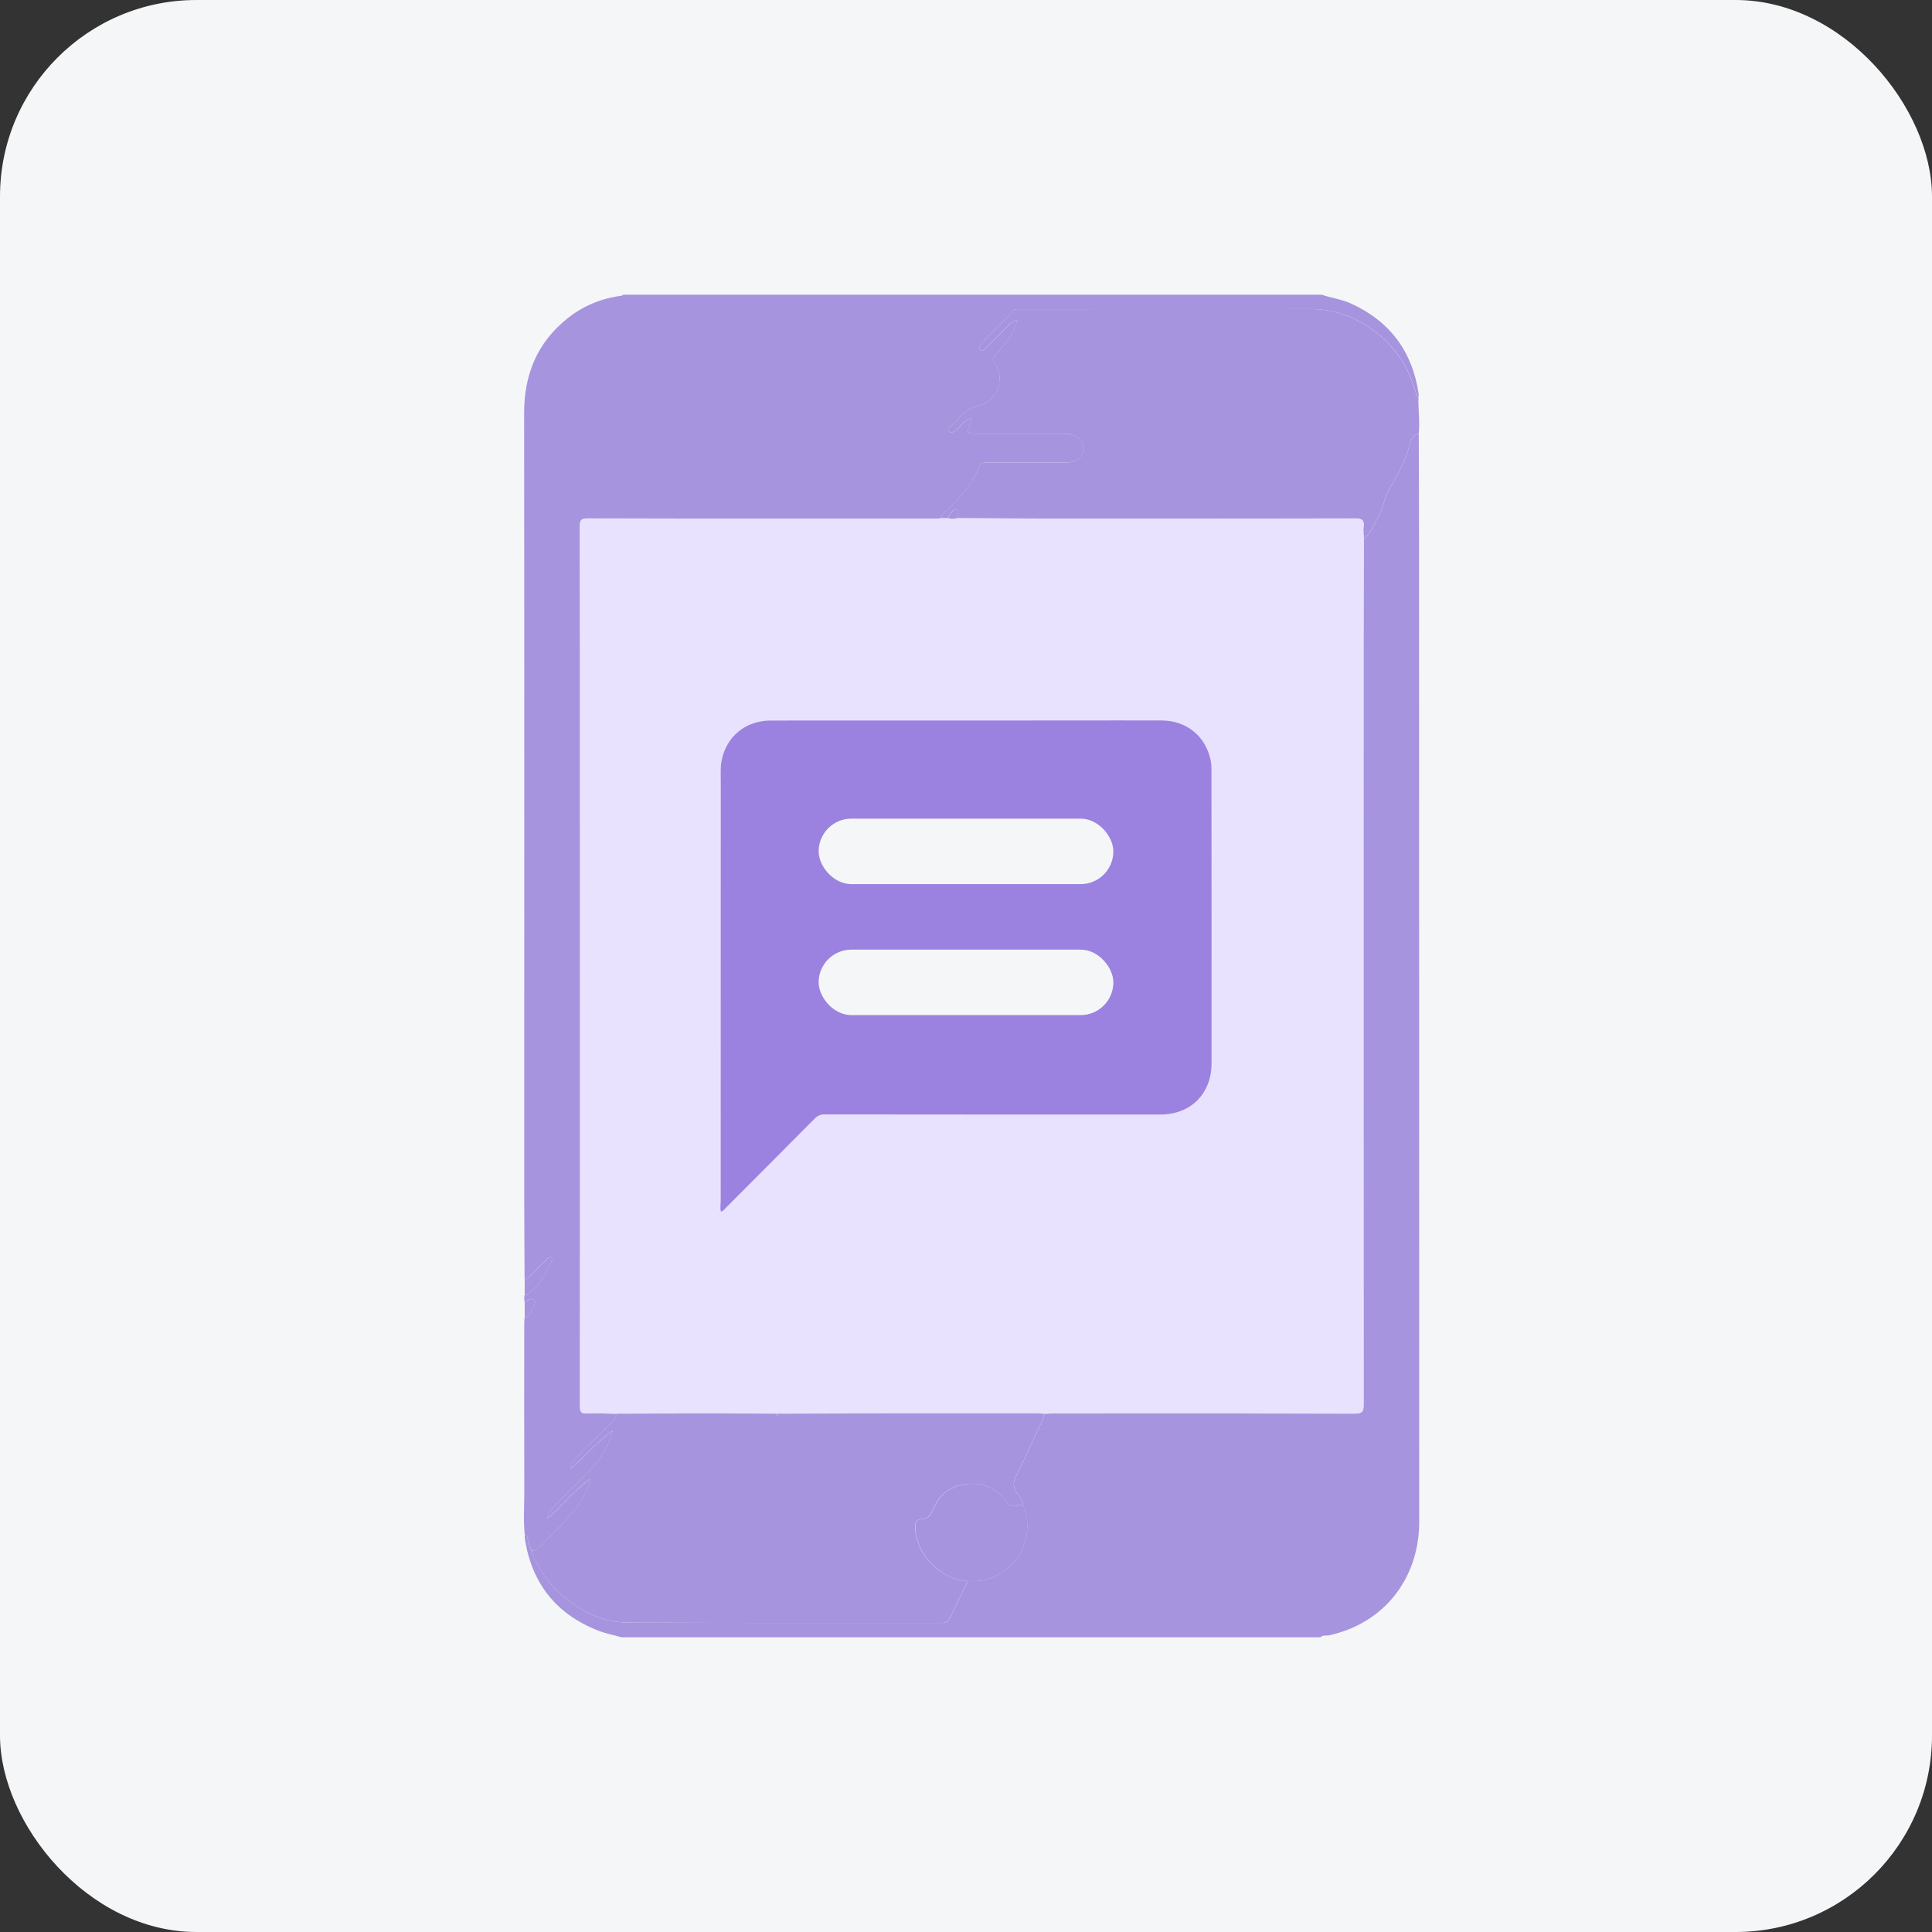 <svg width="59" height="59" viewBox="0 0 59 59" fill="none" xmlns="http://www.w3.org/2000/svg">
<rect x="0" y="0" width="59" height="59" fill="#333333" stroke="none"/>
<rect width="59" height="59" rx="6" fill="#F5F6F7"/>
<path d="M16.02 39.75C16.004 39.683 16.004 39.616 16.021 39.55C16.054 39.546 16.096 39.553 16.117 39.536C16.454 39.252 16.686 38.895 16.85 38.49C16.863 38.457 16.863 38.422 16.828 38.403C16.796 38.385 16.762 38.395 16.737 38.419C16.651 38.502 16.571 38.593 16.479 38.669C16.324 38.8 16.227 38.997 16.02 39.069C16.017 38.236 16.009 37.402 16.009 36.569C16.009 28.585 16.014 20.6 16.006 12.616C16.005 11.44 16.401 10.468 17.323 9.728C17.79 9.354 18.325 9.125 18.919 9.04C18.957 9.035 19 9.04 19.025 9H40.366C40.657 9.103 40.967 9.136 41.252 9.266C42.445 9.81 43.131 10.731 43.322 12.024C43.327 12.057 43.322 12.09 43.321 12.124C43.247 12.115 43.258 12.052 43.242 12.004C43.173 11.803 43.117 11.596 43.026 11.405C42.709 10.728 42.217 10.205 41.564 9.843C41.1 9.585 40.599 9.439 40.06 9.439C37.552 9.441 35.043 9.441 32.535 9.441C32.068 9.441 31.601 9.44 31.134 9.441C31.056 9.441 30.98 9.431 30.918 9.511C30.829 9.626 30.724 9.73 30.621 9.834C30.415 10.043 30.204 10.247 30.001 10.459C29.943 10.52 29.868 10.617 29.94 10.686C30.005 10.748 30.08 10.655 30.134 10.601C30.358 10.381 30.579 10.159 30.8 9.937C30.872 9.864 30.949 9.8 31.084 9.768C31.041 9.877 31.012 9.957 30.979 10.035C30.841 10.351 30.62 10.608 30.394 10.861C30.337 10.925 30.286 10.979 30.36 11.066C30.684 11.44 30.547 12.236 29.898 12.384C29.64 12.443 29.456 12.576 29.292 12.764C29.226 12.839 29.146 12.902 29.082 12.979C29.033 13.037 28.899 13.087 28.987 13.18C29.055 13.251 29.15 13.173 29.215 13.119C29.282 13.064 29.34 12.999 29.401 12.937C29.471 12.866 29.549 12.809 29.647 12.772C29.67 12.853 29.632 12.911 29.609 12.97C29.516 13.209 29.539 13.243 29.803 13.244C30.683 13.244 31.564 13.244 32.445 13.244C32.531 13.244 32.615 13.247 32.701 13.27C33.001 13.35 33.108 13.488 33.078 13.782C33.058 13.973 32.842 14.125 32.587 14.125C31.773 14.125 30.959 14.126 30.145 14.124C30.049 14.124 29.963 14.122 29.918 14.235C29.689 14.799 29.288 15.232 28.856 15.643C28.804 15.694 28.743 15.741 28.754 15.827C28.688 15.831 28.622 15.838 28.555 15.838C25.019 15.838 21.482 15.839 17.945 15.832C17.749 15.832 17.706 15.885 17.707 16.075C17.713 18.951 17.712 21.827 17.712 24.703C17.713 30.789 17.715 36.874 17.71 42.96C17.71 43.136 17.767 43.169 17.926 43.164C18.225 43.156 18.525 43.168 18.825 43.172C18.823 43.289 18.751 43.367 18.674 43.443C18.329 43.787 17.982 44.128 17.644 44.477C17.541 44.583 17.426 44.691 17.414 44.858C17.873 44.494 18.227 44.019 18.715 43.692C18.587 44.18 18.317 44.578 17.981 44.932C17.637 45.295 17.275 45.64 16.924 45.995C16.829 46.091 16.735 46.191 16.715 46.378C17.18 45.992 17.52 45.526 18.029 45.158C17.981 45.417 17.894 45.592 17.794 45.76C17.44 46.351 16.915 46.79 16.441 47.274C16.384 47.332 16.308 47.362 16.223 47.356C16.196 47.277 16.176 47.195 16.14 47.12C16.102 47.039 16.152 46.917 16.027 46.878C15.977 46.453 16.012 46.027 16.011 45.601C16.006 43.884 16.009 42.166 16.009 40.449C16.009 40.376 16.017 40.303 16.02 40.23C16.203 40.199 16.208 40.024 16.281 39.906C16.317 39.848 16.378 39.777 16.309 39.707C16.236 39.634 16.164 39.677 16.095 39.727C16.075 39.741 16.046 39.742 16.02 39.749V39.75Z" fill="#A794DF"/>
<path d="M16.025 46.878C16.15 46.917 16.1 47.04 16.139 47.12C16.174 47.195 16.194 47.278 16.221 47.356C16.459 47.964 16.827 48.475 17.351 48.868C17.89 49.272 18.492 49.55 19.166 49.553C22.365 49.568 25.564 49.558 28.764 49.562C28.887 49.562 28.956 49.526 29.009 49.412C29.186 49.033 29.373 48.659 29.556 48.283C30.135 48.326 30.601 48.111 30.981 47.677C31.38 47.224 31.488 46.5 31.236 45.955C31.241 45.808 31.143 45.708 31.064 45.606C30.928 45.431 30.935 45.267 31.032 45.073C31.259 44.617 31.479 44.156 31.681 43.688C31.754 43.521 31.877 43.369 31.878 43.173C31.951 43.17 32.024 43.165 32.097 43.165C35.192 43.164 38.288 43.161 41.383 43.168C41.598 43.169 41.639 43.104 41.639 42.903C41.635 35.225 41.635 27.547 41.637 19.869C41.637 18.729 41.643 17.588 41.645 16.448C41.871 16.286 41.951 16.027 42.082 15.802C42.247 15.52 42.273 15.181 42.441 14.905C42.69 14.494 42.912 14.076 43.048 13.611C43.088 13.473 43.119 13.277 43.327 13.244C43.33 14.345 43.335 15.445 43.335 16.546C43.337 26.522 43.337 36.498 43.34 46.473C43.341 48.212 42.256 49.58 40.583 49.941C40.497 49.96 40.396 49.922 40.323 50H18.983C18.743 49.933 18.495 49.885 18.264 49.795C16.977 49.289 16.234 48.344 16.026 46.978C16.021 46.945 16.025 46.911 16.025 46.878Z" fill="#A794DF"/>
<path d="M43.326 13.244C43.118 13.277 43.087 13.472 43.047 13.611C42.91 14.076 42.689 14.494 42.44 14.904C42.271 15.181 42.246 15.52 42.081 15.801C41.949 16.026 41.87 16.286 41.644 16.447C41.641 16.328 41.623 16.206 41.637 16.088C41.66 15.892 41.601 15.832 41.391 15.832C38.277 15.84 35.162 15.838 32.047 15.836C31.108 15.836 30.167 15.829 29.227 15.825C29.229 15.806 29.235 15.784 29.23 15.766C29.207 15.691 29.32 15.583 29.237 15.555C29.132 15.519 29.056 15.632 28.997 15.719C28.975 15.751 28.965 15.79 28.949 15.826C28.883 15.826 28.817 15.827 28.751 15.827C28.741 15.741 28.8 15.694 28.853 15.643C29.285 15.233 29.686 14.799 29.915 14.235C29.96 14.123 30.046 14.124 30.142 14.124C30.956 14.126 31.77 14.125 32.584 14.125C32.84 14.125 33.055 13.973 33.075 13.782C33.105 13.489 32.998 13.35 32.698 13.27C32.612 13.247 32.528 13.244 32.442 13.244C31.561 13.244 30.68 13.244 29.8 13.244C29.536 13.244 29.513 13.209 29.606 12.97C29.629 12.911 29.667 12.853 29.644 12.772C29.546 12.809 29.467 12.866 29.398 12.937C29.337 12.998 29.279 13.064 29.212 13.119C29.146 13.173 29.052 13.252 28.984 13.18C28.896 13.087 29.03 13.038 29.079 12.979C29.142 12.902 29.223 12.839 29.289 12.764C29.453 12.576 29.637 12.443 29.895 12.384C30.544 12.236 30.681 11.441 30.357 11.066C30.283 10.979 30.334 10.926 30.391 10.861C30.617 10.609 30.838 10.351 30.976 10.035C31.009 9.957 31.038 9.877 31.081 9.768C30.946 9.8 30.869 9.864 30.797 9.937C30.575 10.159 30.354 10.381 30.131 10.602C30.077 10.655 30.002 10.748 29.937 10.686C29.865 10.618 29.94 10.52 29.998 10.459C30.202 10.248 30.412 10.043 30.618 9.834C30.721 9.729 30.826 9.626 30.915 9.511C30.977 9.431 31.052 9.441 31.13 9.441C31.597 9.44 32.064 9.441 32.532 9.441C35.04 9.441 37.549 9.441 40.057 9.439C40.596 9.439 41.096 9.586 41.561 9.844C42.214 10.205 42.706 10.729 43.023 11.405C43.113 11.596 43.17 11.803 43.239 12.004C43.255 12.053 43.244 12.115 43.318 12.124C43.307 12.497 43.363 12.87 43.326 13.244L43.326 13.244Z" fill="#A794DF"/>
<path d="M16.023 39.069C16.229 38.997 16.327 38.8 16.482 38.669C16.574 38.593 16.654 38.502 16.74 38.419C16.765 38.395 16.799 38.385 16.831 38.403C16.866 38.422 16.866 38.457 16.853 38.49C16.69 38.895 16.457 39.252 16.12 39.536C16.099 39.554 16.057 39.546 16.024 39.55C16.024 39.39 16.024 39.23 16.023 39.069Z" fill="#A794DF"/>
<path d="M16.024 39.75C16.049 39.743 16.079 39.742 16.099 39.727C16.168 39.678 16.239 39.635 16.312 39.708C16.382 39.778 16.321 39.848 16.285 39.906C16.211 40.024 16.206 40.2 16.024 40.231C16.024 40.071 16.024 39.91 16.023 39.75H16.024Z" fill="#A794DF"/>
<path d="M28.758 15.828C28.824 15.828 28.89 15.827 28.956 15.827C29.049 15.845 29.141 15.846 29.234 15.826C30.174 15.83 31.114 15.836 32.054 15.837C35.168 15.839 38.283 15.841 41.398 15.833C41.608 15.833 41.666 15.893 41.643 16.089C41.63 16.207 41.647 16.328 41.651 16.448C41.648 17.589 41.642 18.729 41.642 19.87C41.641 27.548 41.64 35.226 41.644 42.904C41.644 43.105 41.603 43.169 41.388 43.169C38.293 43.161 35.198 43.164 32.102 43.166C32.029 43.166 31.956 43.171 31.883 43.173C31.823 43.17 31.764 43.163 31.704 43.163C30.146 43.163 28.588 43.161 27.03 43.163C25.951 43.164 24.873 43.169 23.794 43.172C23.767 43.172 23.739 43.172 23.712 43.172C22.998 43.169 22.284 43.163 21.571 43.164C20.657 43.164 19.743 43.17 18.829 43.173C18.529 43.169 18.23 43.157 17.93 43.166C17.771 43.17 17.715 43.137 17.715 42.961C17.719 36.875 17.717 30.79 17.716 24.704C17.716 21.828 17.718 18.952 17.711 16.076C17.71 15.886 17.753 15.832 17.95 15.833C21.486 15.839 25.023 15.839 28.559 15.839C28.626 15.839 28.692 15.831 28.758 15.828Z" fill="#E9E2FF"/>
<path d="M18.822 43.172C19.736 43.169 20.649 43.163 21.563 43.163C22.277 43.163 22.991 43.168 23.704 43.171C23.707 43.197 23.715 43.222 23.746 43.222C23.776 43.222 23.784 43.196 23.787 43.171C24.866 43.168 25.944 43.163 27.023 43.162C28.581 43.16 30.139 43.161 31.697 43.162C31.757 43.162 31.816 43.169 31.876 43.172C31.875 43.368 31.752 43.52 31.68 43.687C31.477 44.156 31.257 44.616 31.029 45.073C30.933 45.266 30.926 45.43 31.062 45.606C31.141 45.708 31.239 45.807 31.235 45.954C31.181 45.957 31.121 45.944 31.076 45.965C30.888 46.052 30.782 45.954 30.681 45.813C30.392 45.412 29.982 45.269 29.51 45.321C29.03 45.373 28.674 45.64 28.497 46.086C28.42 46.28 28.326 46.381 28.128 46.393C27.981 46.403 27.949 46.485 27.948 46.621C27.944 47.447 28.718 48.252 29.554 48.282C29.371 48.658 29.184 49.032 29.007 49.411C28.954 49.525 28.885 49.561 28.762 49.561C25.562 49.558 22.363 49.567 19.164 49.552C18.49 49.549 17.888 49.271 17.349 48.867C16.825 48.474 16.457 47.963 16.219 47.356C16.304 47.362 16.38 47.332 16.437 47.273C16.911 46.79 17.436 46.35 17.79 45.76C17.89 45.592 17.977 45.416 18.025 45.158C17.516 45.525 17.177 45.992 16.711 46.378C16.732 46.19 16.826 46.09 16.92 45.995C17.272 45.639 17.634 45.294 17.978 44.932C18.313 44.578 18.583 44.18 18.712 43.691C18.224 44.018 17.869 44.493 17.41 44.858C17.422 44.691 17.538 44.582 17.64 44.477C17.978 44.127 18.326 43.786 18.67 43.443C18.747 43.366 18.819 43.289 18.821 43.172L18.822 43.172Z" fill="#A794DF"/>
<path d="M29.559 48.283C28.723 48.252 27.949 47.448 27.953 46.622C27.954 46.486 27.986 46.403 28.133 46.394C28.331 46.382 28.425 46.281 28.502 46.087C28.679 45.64 29.035 45.374 29.515 45.322C29.987 45.27 30.397 45.413 30.686 45.814C30.788 45.955 30.893 46.053 31.082 45.966C31.126 45.945 31.187 45.958 31.24 45.955C31.491 46.5 31.383 47.224 30.984 47.678C30.604 48.111 30.139 48.326 29.559 48.283V48.283Z" fill="#A794DF"/>
<path d="M29.231 15.826C29.139 15.846 29.046 15.845 28.953 15.827C28.969 15.791 28.979 15.752 29.001 15.72C29.06 15.633 29.136 15.52 29.241 15.556C29.324 15.584 29.211 15.692 29.234 15.767C29.239 15.785 29.233 15.806 29.231 15.826L29.231 15.826Z" fill="#A794DF"/>
<path d="M22.018 37C21.983 36.895 22.009 36.789 22.009 36.685C22.009 32.41 22.009 28.136 22.011 23.861C22.011 23.644 21.995 23.425 22.04 23.211C22.194 22.476 22.778 22.005 23.537 22.004C26.606 22.002 29.675 22.002 32.745 22.002C33.653 22.002 34.561 21.998 35.469 22.002C36.233 22.005 36.807 22.47 36.969 23.206C37.005 23.374 36.996 23.546 36.996 23.716C36.999 26.632 37.001 29.549 36.999 32.465C36.999 33.402 36.365 34.036 35.432 34.036C32.017 34.037 28.601 34.036 25.186 34.032C25.059 34.032 24.97 34.068 24.88 34.159C23.98 35.068 23.076 35.974 22.172 36.879C22.129 36.923 22.095 36.983 22.018 37Z" fill="#9B82E0"/>
<rect x="25" y="25" width="9" height="2" rx="1" fill="#F5F6F7"/>
<rect x="25" y="29" width="9" height="2" rx="1" fill="#F5F6F7"/>
<path d="M23.794 43.171C23.791 43.197 23.783 43.222 23.753 43.222C23.722 43.222 23.715 43.197 23.711 43.171C23.739 43.171 23.766 43.171 23.794 43.171V43.171Z" fill="#A794DF"/>
</svg>
